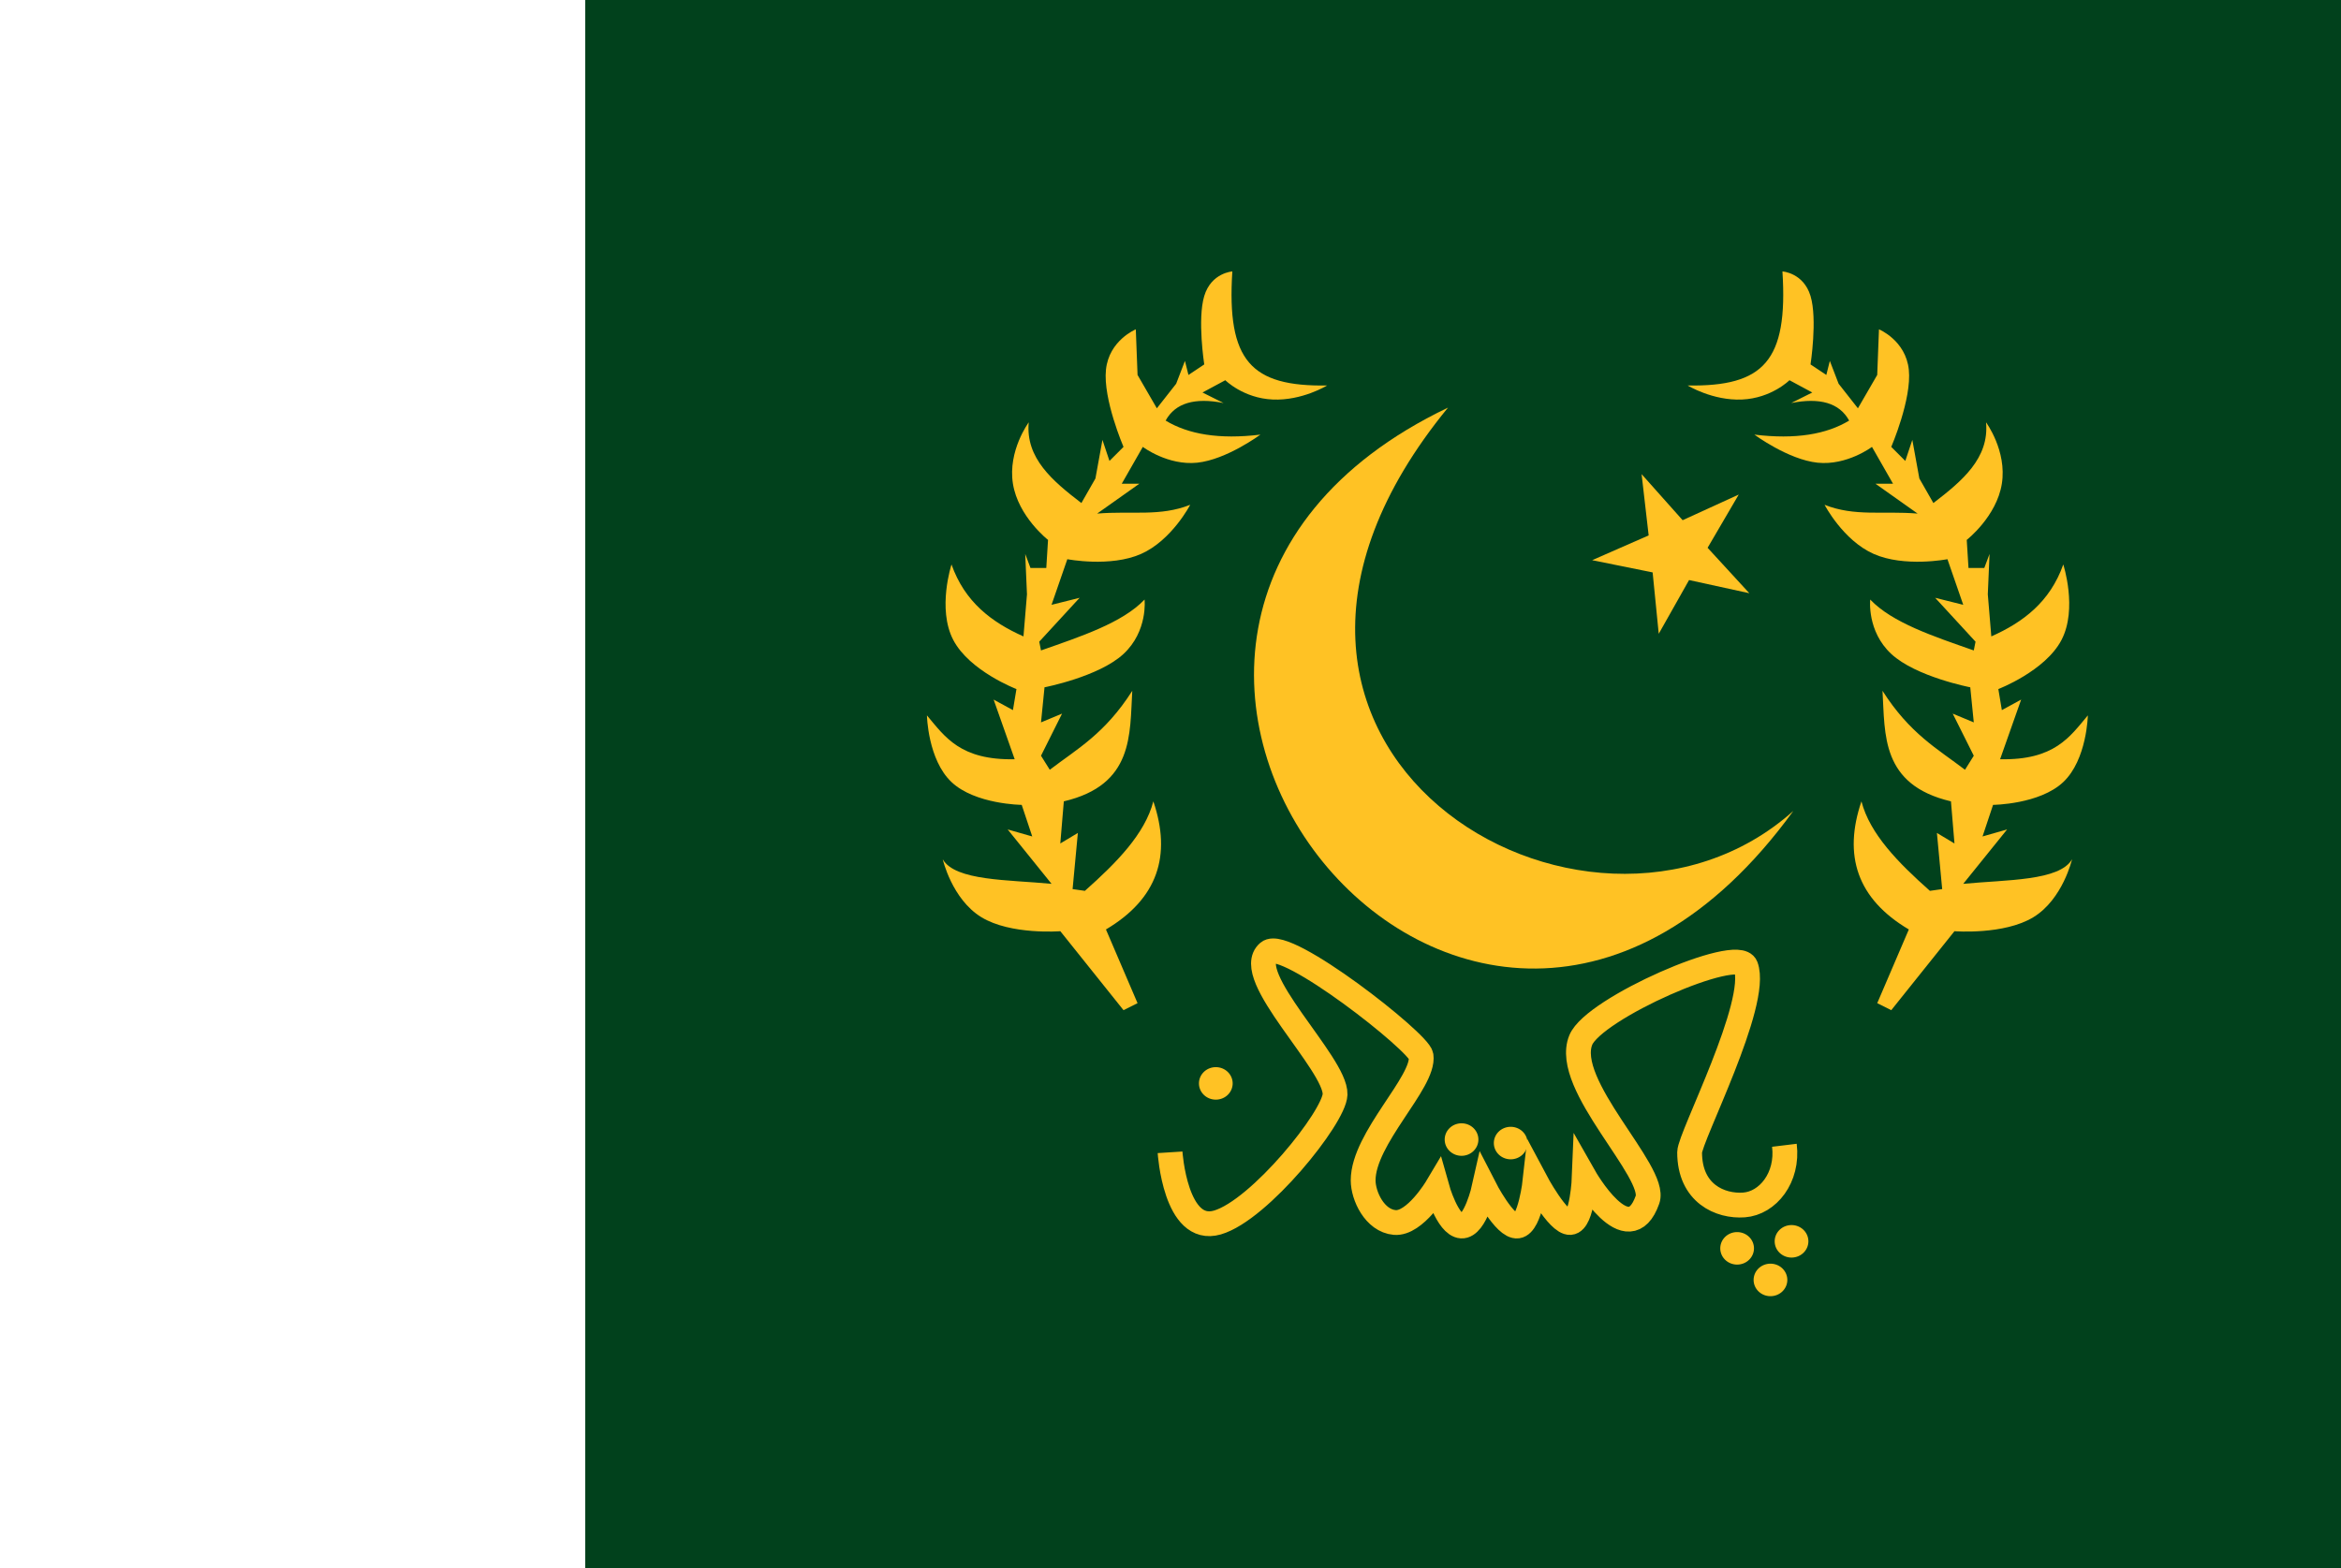<svg xmlns="http://www.w3.org/2000/svg" xmlns:xlink="http://www.w3.org/1999/xlink" version="1.0" width="388" height="260"><path style="fill:#01411c;fill-opacity:1;fill-rule:nonzero;stroke:none" d="M0 0h388v260H0z"/><path d="m188.537 166.313-5.236-12.218c8.588-5.09 10.901-12.27 7.855-21.238-1.406 5.421-6.11 10.182-11.346 14.837l-2.037-.29.873-9.31-2.91 1.745.583-6.982c11.631-2.736 10.914-11.11 11.345-18.327-4.557 7.144-9.115 9.608-13.673 13.09l-1.454-2.326 3.49-6.982-3.49 1.454.582-5.818s9.018-1.746 13.09-5.528c4.074-3.782 3.492-9.018 3.492-9.018-3.658 3.844-10.495 6.098-17.164 8.436l-.291-1.454 6.69-7.273-4.654 1.164 2.618-7.564s7.128 1.382 12.22-.873c5.09-2.255 8.145-8.146 8.145-8.146-5.02 1.987-9.644.98-15.419 1.455l6.982-4.946h-2.909l3.491-6.11s4.146 3.128 9.018 2.62c4.873-.51 10.474-4.656 10.474-4.656-6.845.833-11.968-.057-15.71-2.327 1.617-2.948 4.88-3.84 9.6-2.91l-3.49-1.745 3.781-2.036s2.982 2.982 7.855 3.2c4.873.218 9.018-2.327 9.018-2.327-12.614.2-16.653-4.063-15.71-18.91 0 0-3.49.218-4.654 4.073-1.164 3.855 0 11.346 0 11.346l-2.618 1.745-.582-2.327-1.455 3.782-3.2 4.073-3.2-5.528-.29-7.564s-4.437 1.819-4.946 6.691c-.51 4.873 2.909 12.8 2.909 12.8l-2.327 2.328-1.164-3.49-1.164 6.4-2.327 4.072c-4.775-3.661-9.278-7.438-8.728-13.382 0 0-3.49 4.727-2.618 10.182.873 5.455 5.818 9.31 5.818 9.31l-.29 4.654h-2.619l-.873-2.327.291 6.691-.581 6.982c-5.278-2.349-9.737-5.72-11.928-11.928 0 0-2.4 7.346.29 12.51 2.692 5.164 10.474 8.146 10.474 8.146l-.582 3.49-3.2-1.745 3.49 9.891c-9.01.178-11.542-3.695-14.545-7.273 0 0 .145 7.346 4.073 11.055 3.927 3.71 11.637 3.782 11.637 3.782l1.745 5.237-4.073-1.164 7.273 9.019c-7.18-.69-15.958-.468-18.037-4.073 0 0 1.528 6.618 6.4 9.6 4.873 2.982 13.092 2.327 13.092 2.327l10.473 13.092 2.327-1.164" style="fill:#ffc224;fill-opacity:1;fill-rule:evenodd;stroke:none"/><path d="M193.927 191.041s.873 13.673 7.855 11.637c6.982-2.037 19.367-17.435 19.492-21.237.166-5.089-15.565-19.783-11.055-23.565 2.89-2.424 24.98 14.909 25.31 17.165.631 4.326-9.6 13.648-9.6 20.655 0 2.545 1.89 6.691 5.236 6.982 3.345.29 6.982-5.818 6.982-5.818s1.745 6.254 4.073 6.4c2.327.145 3.782-6.4 3.782-6.4s3.418 6.69 5.527 6.4c2.11-.291 2.91-7.564 2.91-7.564s3.781 7.127 5.818 6.982c2.036-.146 2.327-7.564 2.327-7.564s7.285 12.841 10.473 3.782c1.626-4.622-14.094-19.06-11.055-26.474 2.156-5.258 26.037-15.71 27.347-12.218 2.275 6.068-9.31 28.364-9.31 30.837 0 6.837 5.091 9.019 9.019 8.728 3.927-.291 7.345-4.51 6.69-9.892" style="fill:none;stroke:#ffc224;stroke-width:4.112;stroke-linecap:butt;stroke-linejoin:miter;stroke-miterlimit:4;stroke-opacity:1;stroke-dasharray:none"/><path d="M159.624 170.954a1.38 1.592 0 1 1-2.76 0 1.38 1.592 0 1 1 2.76 0z" transform="matrix(1.49 0 0 1.291 -34.274 -41.084)" id="a" style="fill:#ffc224;fill-opacity:1;fill-rule:nonzero;stroke:#ffc224;stroke-width:.988;stroke-miterlimit:4;stroke-opacity:1;stroke-dasharray:none"/><use transform="translate(40.729 9.31)" width="388" height="260" xlink:href="#a" style="fill:#ffc224;fill-opacity:1;stroke:#ffc224;stroke-opacity:1"/><use transform="translate(48.874 9.891)" width="388" height="260" xlink:href="#a" style="fill:#ffc224;fill-opacity:1;stroke:#ffc224;stroke-opacity:1"/><use transform="translate(91.93 32.583)" id="b" x="0" y="0" width="388" height="260" xlink:href="#a" style="stroke:#ffc224;fill:#ffc224;fill-opacity:1;stroke-opacity:1"/><use transform="translate(-5.527 -5.237)" id="c" x="0" y="0" width="388" height="260" xlink:href="#b" style="stroke:#ffc224;fill:#ffc224;fill-opacity:1;stroke-opacity:1"/><use transform="translate(9.018 -1.164)" width="388" height="260" xlink:href="#c" style="stroke:#ffc224;fill:#ffc224;fill-opacity:1;stroke-opacity:1"/><path d="m311.136 166.313 5.236-12.218c-8.588-5.09-10.902-12.27-7.855-21.238 1.405 5.421 6.11 10.182 11.346 14.837l2.037-.29-.873-9.31 2.909 1.745-.582-6.982c-11.631-2.736-10.914-11.11-11.346-18.327 4.558 7.144 9.116 9.608 13.673 13.09l1.455-2.326-3.491-6.982 3.491 1.454-.582-5.818s-9.018-1.746-13.091-5.528c-4.073-3.782-3.491-9.018-3.491-9.018 3.658 3.844 10.495 6.098 17.164 8.436l.291-1.454-6.691-7.273 4.655 1.164-2.619-7.564s-7.127 1.382-12.218-.873-8.146-8.146-8.146-8.146c5.019 1.987 9.644.98 15.419 1.455l-6.982-4.946h2.909l-3.491-6.11s-4.146 3.128-9.019 2.62c-4.873-.51-10.473-4.656-10.473-4.656 6.845.833 11.967-.057 15.71-2.327-1.617-2.948-4.88-3.84-9.6-2.91l3.49-1.745-3.781-2.036s-2.982 2.982-7.855 3.2c-4.873.218-9.019-2.327-9.019-2.327 12.615.2 16.654-4.063 15.71-18.91 0 0 3.491.218 4.655 4.073 1.163 3.855 0 11.346 0 11.346l2.618 1.745.582-2.327 1.454 3.782 3.2 4.073 3.2-5.528.291-7.564s4.437 1.819 4.946 6.691c.51 4.873-2.91 12.8-2.91 12.8l2.328 2.328 1.164-3.49 1.164 6.4 2.327 4.072c4.775-3.661 9.278-7.438 8.728-13.382 0 0 3.49 4.727 2.618 10.182-.873 5.455-5.819 9.31-5.819 9.31l.291 4.654h2.619l.872-2.327-.29 6.691.581 6.982c5.278-2.349 9.737-5.72 11.928-11.928 0 0 2.4 7.346-.291 12.51s-10.473 8.146-10.473 8.146l.582 3.49 3.2-1.745-3.491 9.891c9.011.178 11.543-3.695 14.546-7.273 0 0-.146 7.346-4.073 11.055-3.927 3.71-11.637 3.782-11.637 3.782l-1.745 5.237 4.073-1.164-7.273 9.019c7.18-.69 15.958-.468 18.037-4.073 0 0-1.528 6.618-6.4 9.6-4.874 2.982-13.092 2.327-13.092 2.327l-10.473 13.092-2.327-1.164" style="fill:#ffc224;fill-opacity:1;fill-rule:evenodd;stroke:none"/><path d="M297.232 134.44c-34.216 30.624-103.416-10.517-57.237-66.861-77.811 37.236 3.278 141.167 57.237 66.86z" style="fill:#ffc224;fill-opacity:1;fill-rule:evenodd;stroke:none;stroke-width:1.371px;stroke-linecap:butt;stroke-linejoin:miter;stroke-opacity:1"/><path d="m97.938 95.908-8.786-6.284-8.59 6.548 3.26-10.298-8.881-6.147 10.8-.08L88.845 69.3l3.414 10.247 10.799-.247-8.691 6.414 3.572 10.194z" transform="matrix(-.858 .4 .4 .858 320.59 -16.39)" style="fill:#ffc224;fill-opacity:1;fill-rule:nonzero;stroke:none"/><path style="fill:#fff;fill-opacity:1;stroke:none" d="M0 0h97v260H0z"/></svg>